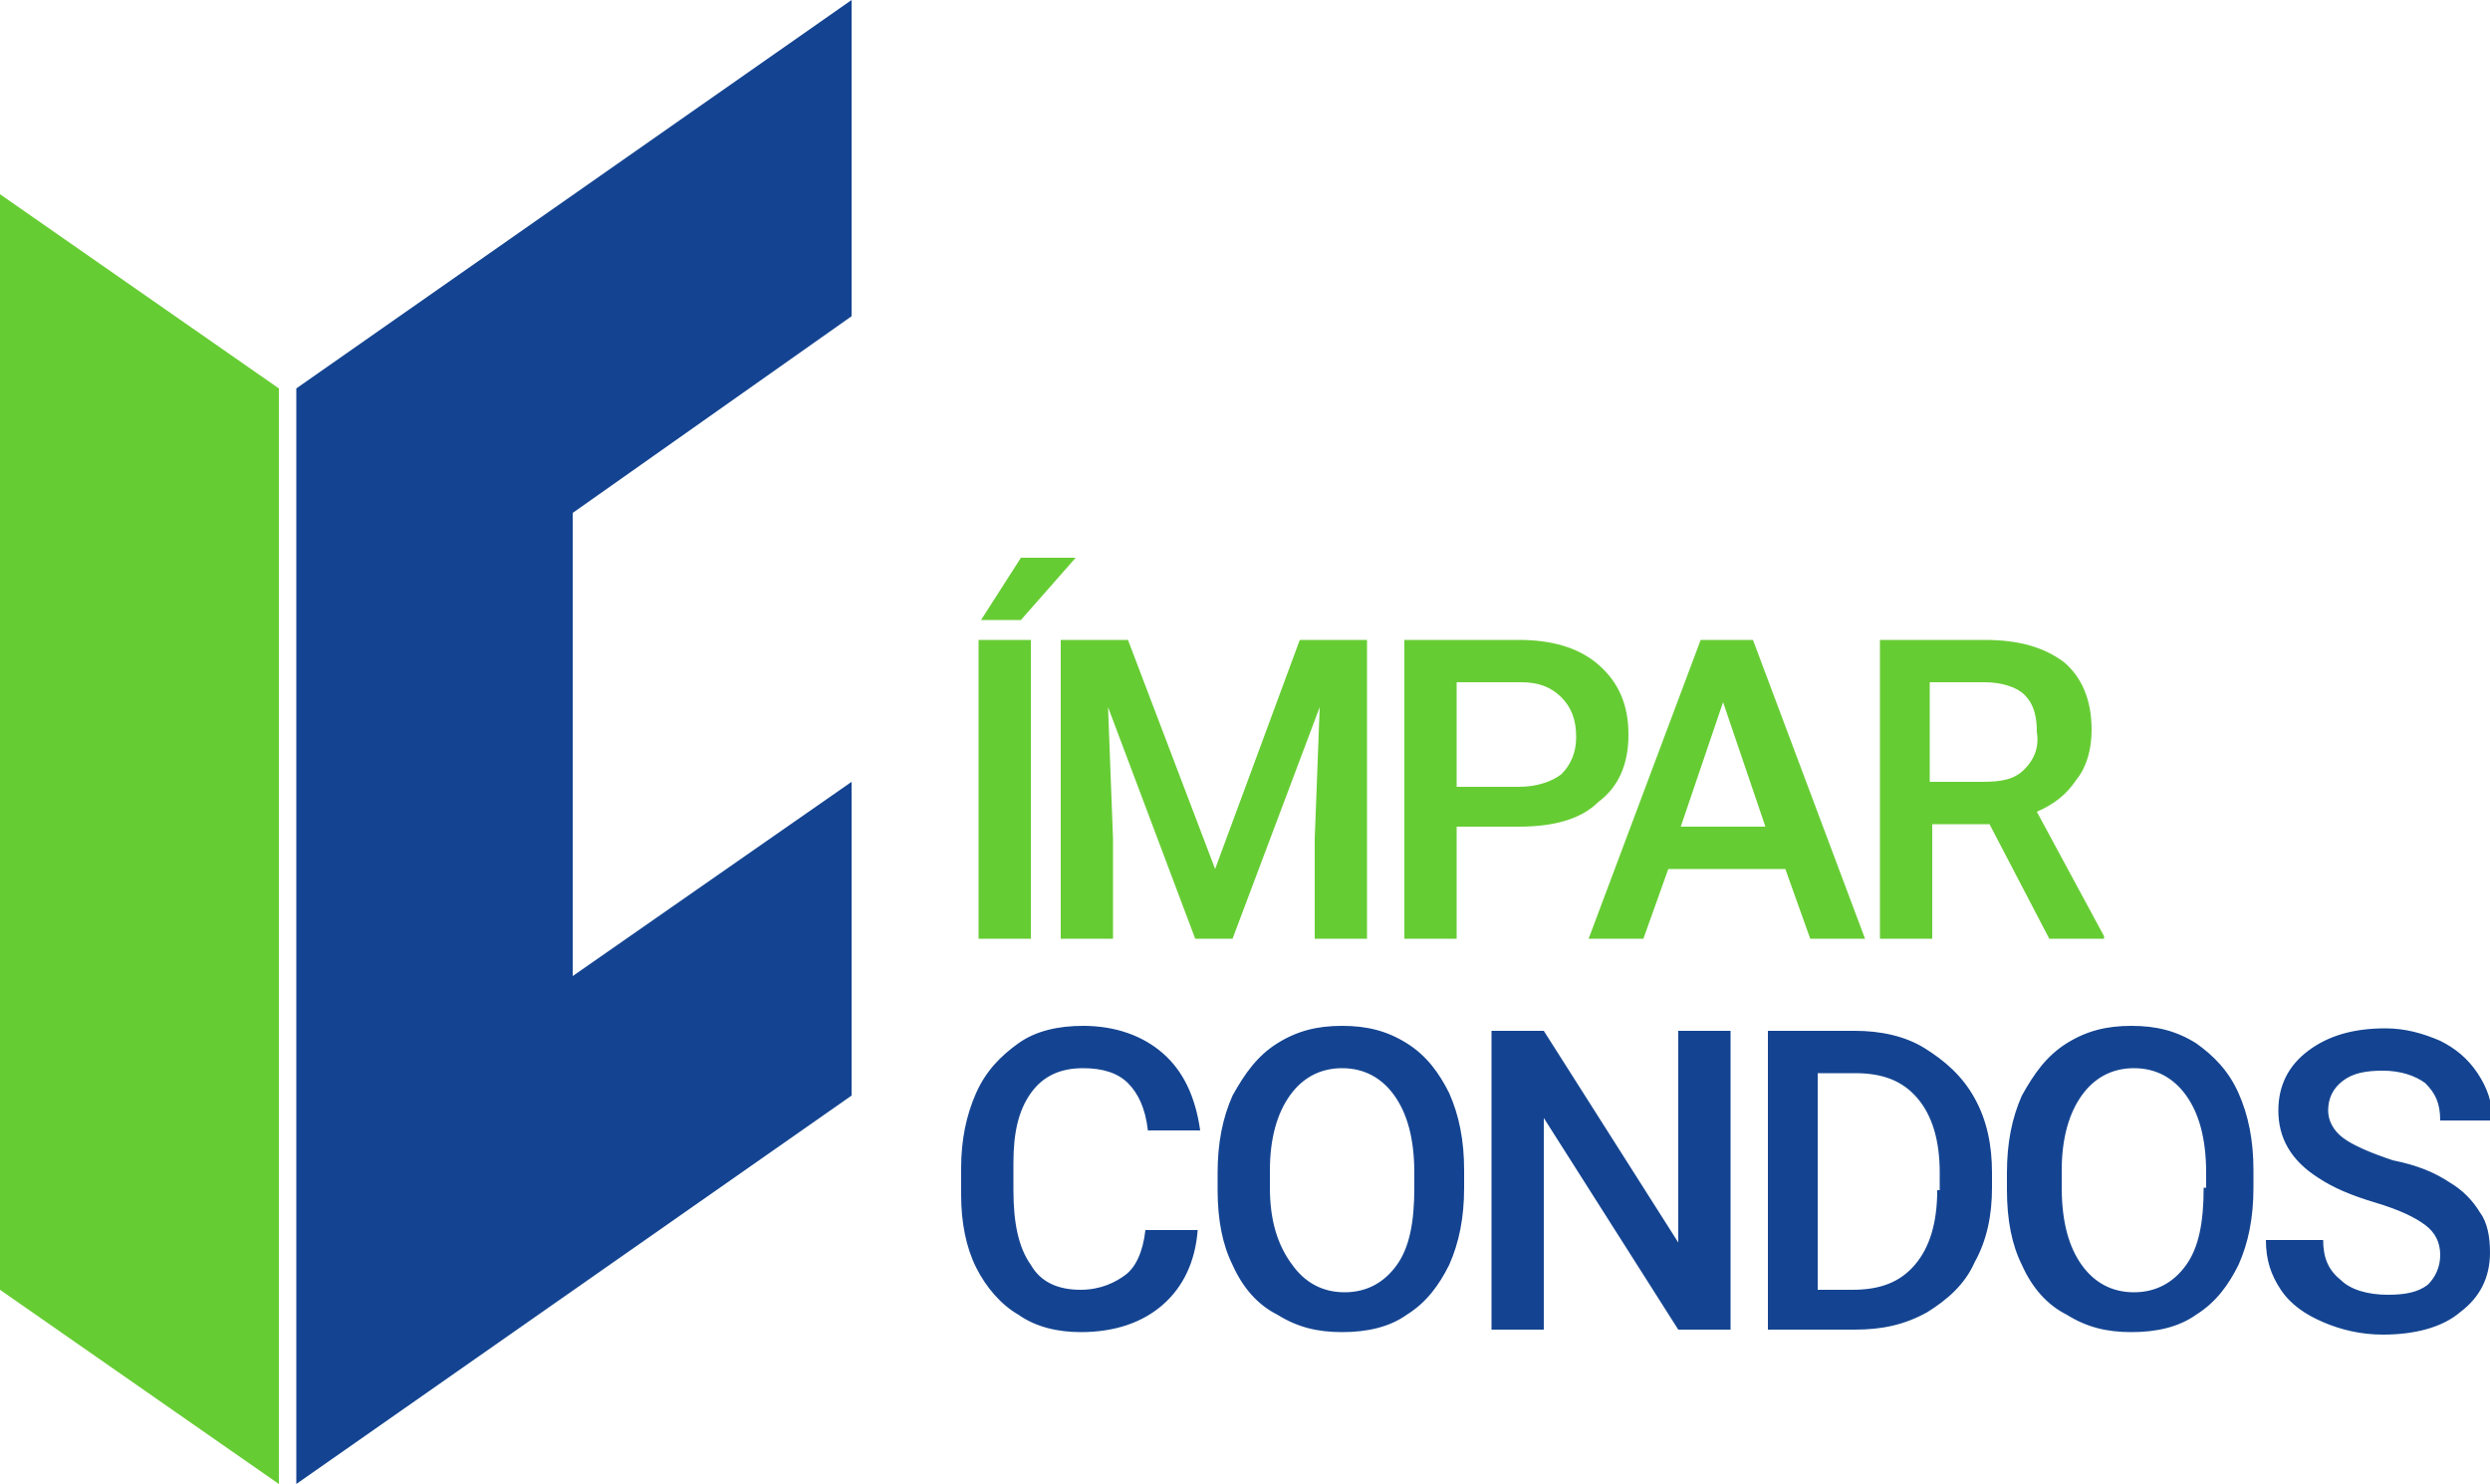 <?xml version="1.0" encoding="utf-8"?>
<!-- Generator: Adobe Illustrator 28.0.0, SVG Export Plug-In . SVG Version: 6.00 Build 0)  -->
<svg version="1.1" id="Layer_1" xmlns="http://www.w3.org/2000/svg" xmlns:xlink="http://www.w3.org/1999/xlink" x="0px" y="0px"
	 viewBox="0 0 100 59.6" style="enable-background:new 0 0 100 59.6;" xml:space="preserve">
<style type="text/css">
	.st0{fill:#66CC33;}
	.st1{fill:#144491;}
</style>
<g>
	<g>
		<polygon class="st0" points="11.2,59.6 0,51.8 0,7.8 11.2,15.6 		"/>
	</g>
	<g>
		<polygon class="st1" points="34.2,12.7 34.2,0 11.9,15.6 11.9,59.6 34.2,44 34.2,31.4 23,39.2 23,20.6 		"/>
	</g>
	<path class="st0" d="M43.2,22.4H41l-1.6,2.5l1.6,0L43.2,22.4z M39.3,37.7h2.1v-12h-2.1V37.7z M48.8,34.9l-3.5-9.2h-2.7v12h2.1v-4
		l-0.2-5.3l3.5,9.3h1.5l3.5-9.3l-0.2,5.3v4h2.1v-12h-2.7L48.8,34.9z M65.4,29.5c0-1.2-0.4-2.1-1.2-2.8c-0.8-0.7-1.9-1-3.2-1h-4.6v12
		h2.1v-4.5H61c1.4,0,2.5-0.3,3.2-1C65,31.6,65.4,30.7,65.4,29.5z M62.7,31.1c-0.4,0.3-1,0.5-1.7,0.5h-2.5v-4.2h2.6
		c0.7,0,1.2,0.2,1.6,0.6c0.4,0.4,0.6,0.9,0.6,1.6C63.3,30.2,63.1,30.7,62.7,31.1z M68.3,25.7l-4.5,12h2.2l1-2.8h4.7l1,2.8h2.2
		l-4.5-12H68.3z M67.5,33.2l1.7-5l1.7,5H67.5z M81.8,32.6c0.7-0.3,1.2-0.7,1.6-1.3c0.4-0.5,0.6-1.2,0.6-2c0-1.2-0.4-2.1-1.1-2.7
		c-0.8-0.6-1.8-0.9-3.2-0.9h-4.2v12h2.1v-4.6h2.3l2.4,4.6h2.2v-0.1L81.8,32.6z M81.3,30.9c-0.4,0.4-0.9,0.5-1.7,0.5h-2.1v-4h2.2
		c0.7,0,1.3,0.2,1.6,0.5c0.4,0.4,0.5,0.9,0.5,1.5C81.9,30,81.7,30.5,81.3,30.9z"/>
	<path class="st1" d="M41.4,43.9c0.5-0.7,1.2-1,2.1-1c0.8,0,1.4,0.2,1.8,0.6c0.4,0.4,0.7,1,0.8,1.9h2.1C48,44,47.5,43,46.7,42.3
		c-0.8-0.7-1.9-1.1-3.2-1.1c-1,0-1.9,0.2-2.6,0.7s-1.3,1.1-1.7,2c-0.4,0.9-0.6,1.9-0.6,3V48c0,1.1,0.2,2.1,0.6,2.9
		c0.4,0.8,1,1.5,1.7,1.9c0.7,0.5,1.6,0.7,2.5,0.7c1.4,0,2.5-0.4,3.3-1.1c0.8-0.7,1.3-1.7,1.4-3H46c-0.1,0.9-0.4,1.5-0.8,1.8
		s-1,0.6-1.8,0.6c-0.9,0-1.6-0.3-2-1c-0.5-0.7-0.7-1.7-0.7-3v-1.1C40.7,45.5,40.9,44.6,41.4,43.9z M56.5,41.9
		c-0.8-0.5-1.6-0.7-2.6-0.7c-1,0-1.8,0.2-2.6,0.7c-0.8,0.5-1.3,1.2-1.8,2.1c-0.4,0.9-0.6,1.9-0.6,3.1v0.7c0,1.2,0.2,2.2,0.6,3
		c0.4,0.9,1,1.6,1.8,2c0.8,0.5,1.6,0.7,2.6,0.7c1,0,1.9-0.2,2.6-0.7c0.8-0.5,1.3-1.2,1.7-2c0.4-0.9,0.6-1.9,0.6-3.1V47
		c0-1.2-0.2-2.2-0.6-3.1C57.8,43.1,57.3,42.4,56.5,41.9z M56.8,47.7c0,1.4-0.2,2.4-0.7,3.1c-0.5,0.7-1.2,1.1-2.1,1.1
		c-0.9,0-1.6-0.4-2.1-1.1C51.3,50,51,49,51,47.7V47c0-1.3,0.3-2.3,0.8-3c0.5-0.7,1.2-1.1,2.1-1.1c0.9,0,1.6,0.4,2.1,1.1
		c0.5,0.7,0.8,1.7,0.8,3.1V47.7z M67.4,49.9L62,41.4h-2.1v12H62v-8.5l5.4,8.5h2.1v-12h-2.1V49.9z M77.3,42.1
		c-0.8-0.5-1.8-0.7-2.8-0.7h-3.5v12h3.5c1.1,0,2-0.2,2.9-0.7c0.8-0.5,1.5-1.1,1.9-2c0.5-0.9,0.7-1.9,0.7-3v-0.6c0-1.1-0.2-2.1-0.7-3
		C78.8,43.2,78.1,42.6,77.3,42.1z M77.8,47.8c0,1.3-0.3,2.3-0.9,3c-0.6,0.7-1.4,1-2.5,1H73v-8.7h1.5c1.1,0,1.9,0.3,2.5,1
		c0.6,0.7,0.9,1.7,0.9,3V47.8z M88.2,41.9c-0.8-0.5-1.6-0.7-2.6-0.7c-1,0-1.8,0.2-2.6,0.7c-0.8,0.5-1.3,1.2-1.8,2.1
		c-0.4,0.9-0.6,1.9-0.6,3.1v0.7c0,1.2,0.2,2.2,0.6,3c0.4,0.9,1,1.6,1.8,2c0.8,0.5,1.6,0.7,2.6,0.7c1,0,1.9-0.2,2.6-0.7
		c0.8-0.5,1.3-1.2,1.7-2c0.4-0.9,0.6-1.9,0.6-3.1V47c0-1.2-0.2-2.2-0.6-3.1S88.9,42.4,88.2,41.9z M88.5,47.7c0,1.4-0.2,2.4-0.7,3.1
		c-0.5,0.7-1.2,1.1-2.1,1.1c-0.9,0-1.6-0.4-2.1-1.1c-0.5-0.7-0.8-1.7-0.8-3.1V47c0-1.3,0.3-2.3,0.8-3c0.5-0.7,1.2-1.1,2.1-1.1
		c0.9,0,1.6,0.4,2.1,1.1c0.5,0.7,0.8,1.7,0.8,3.1V47.7z M99.6,48.7c-0.3-0.5-0.7-0.9-1.2-1.2c-0.6-0.4-1.3-0.7-2.3-0.9
		c-0.9-0.3-1.6-0.6-2-0.9c-0.4-0.3-0.6-0.7-0.6-1.1c0-0.5,0.2-0.9,0.6-1.2c0.4-0.3,0.9-0.4,1.6-0.4c0.7,0,1.3,0.2,1.7,0.5
		c0.4,0.4,0.6,0.8,0.6,1.5h2.1c0-0.7-0.2-1.3-0.6-1.9c-0.4-0.6-0.9-1-1.5-1.3c-0.7-0.3-1.4-0.5-2.2-0.5c-1.3,0-2.3,0.3-3.1,0.9
		c-0.8,0.6-1.2,1.4-1.2,2.4c0,1.1,0.5,2,1.6,2.7c0.6,0.4,1.3,0.7,2.3,1c1,0.3,1.6,0.6,2,0.9c0.4,0.3,0.6,0.7,0.6,1.2
		c0,0.5-0.2,0.9-0.5,1.2c-0.4,0.3-0.9,0.4-1.6,0.4c-0.8,0-1.5-0.2-1.9-0.6c-0.5-0.4-0.7-0.9-0.7-1.6H91c0,0.8,0.2,1.4,0.6,2
		c0.4,0.6,1,1,1.7,1.3c0.7,0.3,1.5,0.5,2.4,0.5c1.3,0,2.4-0.3,3.1-0.9c0.8-0.6,1.2-1.4,1.2-2.4C100,49.7,99.9,49.1,99.6,48.7z"/>
</g>
</svg>
